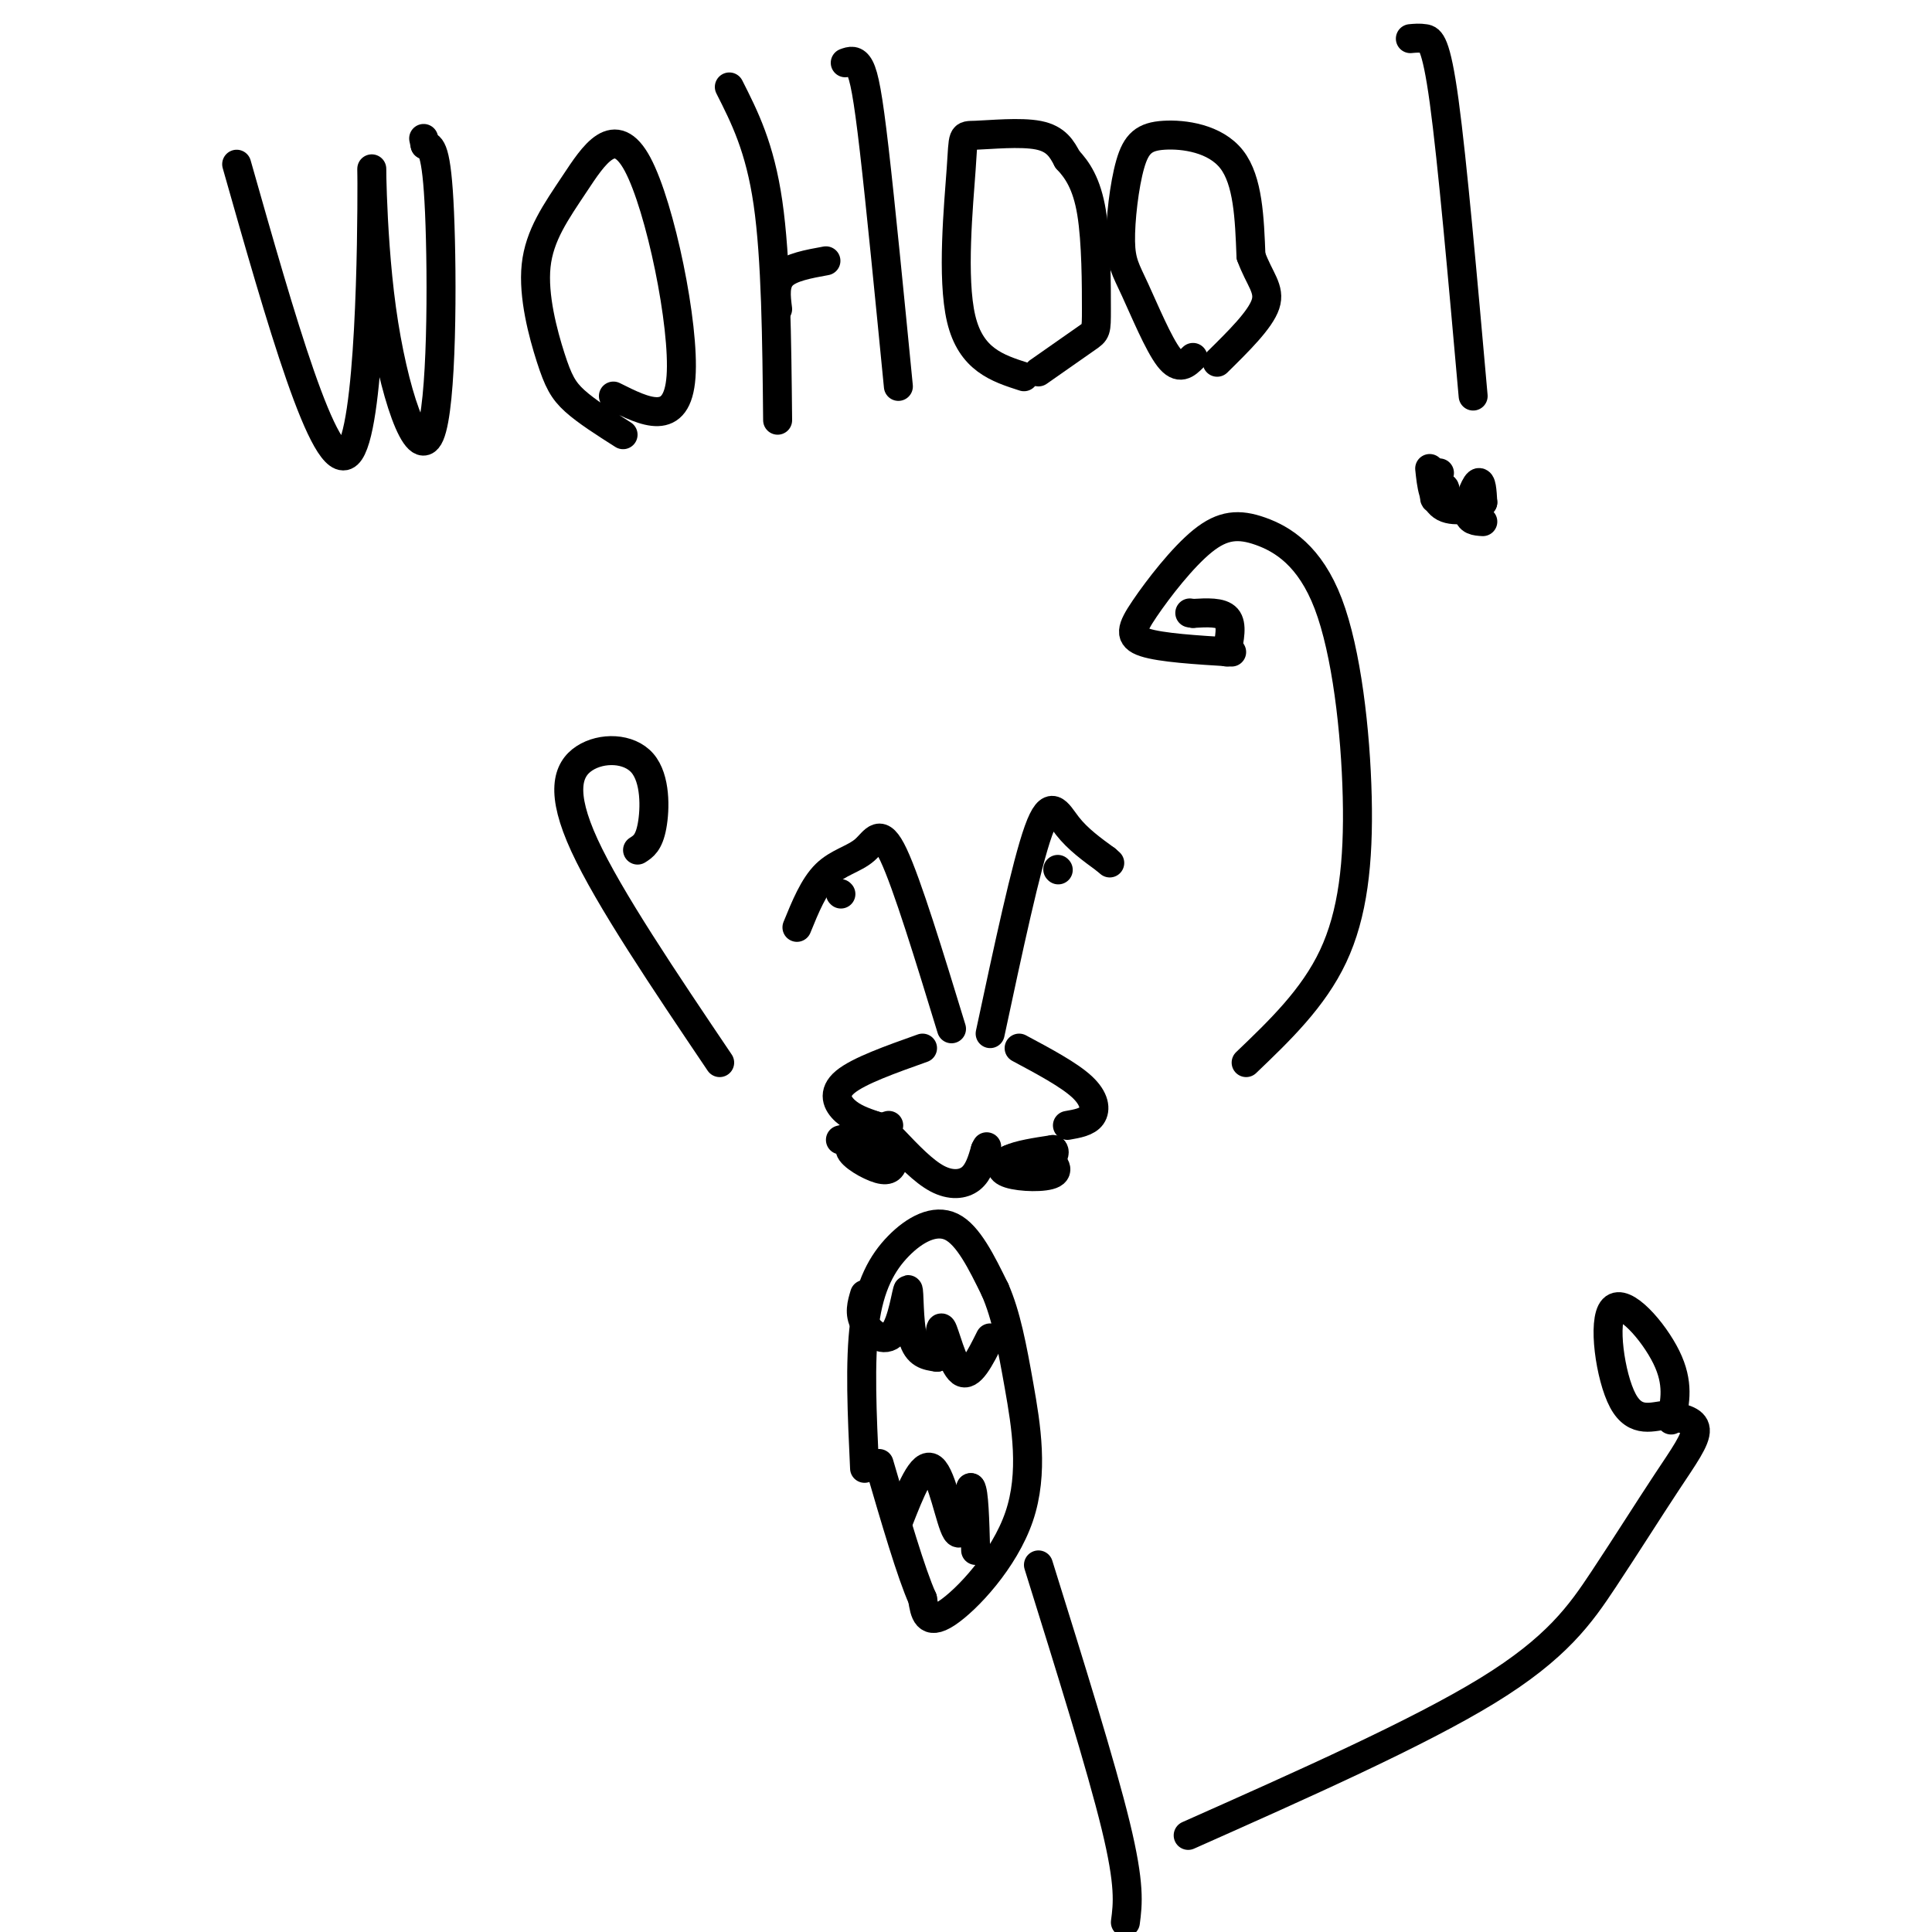<svg viewBox='0 0 400 400' version='1.1' xmlns='http://www.w3.org/2000/svg' xmlns:xlink='http://www.w3.org/1999/xlink'><g fill='none' stroke='#000000' stroke-width='6' stroke-linecap='round' stroke-linejoin='round'><path d='M149,220c-11.491,-17.046 -22.982,-34.093 -28,-45c-5.018,-10.907 -3.561,-15.676 0,-18c3.561,-2.324 9.228,-2.203 12,1c2.772,3.203 2.649,9.486 2,13c-0.649,3.514 -1.825,4.257 -3,5'/><path d='M258,220c6.954,-6.656 13.907,-13.311 18,-22c4.093,-8.689 5.325,-19.410 5,-33c-0.325,-13.590 -2.209,-30.049 -6,-40c-3.791,-9.951 -9.491,-13.396 -14,-15c-4.509,-1.604 -7.827,-1.368 -12,2c-4.173,3.368 -9.200,9.868 -12,14c-2.800,4.132 -3.371,5.895 0,7c3.371,1.105 10.686,1.553 18,2'/><path d='M254,135c0.583,-2.833 1.167,-5.667 0,-7c-1.167,-1.333 -4.083,-1.167 -7,-1'/><path d='M247,127c-1.167,-0.167 -0.583,-0.083 0,0'/><path d='M165,192c1.738,-4.268 3.476,-8.536 6,-11c2.524,-2.464 5.833,-3.125 8,-5c2.167,-1.875 3.190,-4.964 6,1c2.810,5.964 7.405,20.982 12,36'/><path d='M174,185c0.000,0.000 0.100,0.100 0.1,0.1'/><path d='M205,214c3.733,-17.467 7.467,-34.933 10,-42c2.533,-7.067 3.867,-3.733 6,-1c2.133,2.733 5.067,4.867 8,7'/><path d='M229,178c1.333,1.167 0.667,0.583 0,0'/><path d='M219,180c0.000,0.000 0.100,0.100 0.1,0.1'/><path d='M191,217c-6.622,2.356 -13.244,4.711 -16,7c-2.756,2.289 -1.644,4.511 0,6c1.644,1.489 3.822,2.244 6,3'/><path d='M181,233c1.500,0.500 2.250,0.250 3,0'/><path d='M174,236c3.544,-0.900 7.088,-1.799 9,-1c1.912,0.799 2.193,3.297 2,5c-0.193,1.703 -0.860,2.612 -3,2c-2.140,-0.612 -5.754,-2.746 -6,-4c-0.246,-1.254 2.877,-1.627 6,-2'/><path d='M211,243c1.628,-1.587 3.257,-3.174 5,-3c1.743,0.174 3.601,2.108 2,3c-1.601,0.892 -6.662,0.740 -9,0c-2.338,-0.740 -1.954,-2.069 0,-3c1.954,-0.931 5.477,-1.466 9,-2'/><path d='M218,238c1.000,0.667 -1.000,3.333 -3,4c-2.000,0.667 -4.000,-0.667 -6,-2'/><path d='M211,217c5.156,2.756 10.311,5.511 13,8c2.689,2.489 2.911,4.711 2,6c-0.911,1.289 -2.956,1.644 -5,2'/><path d='M185,236c3.089,3.244 6.178,6.489 9,8c2.822,1.511 5.378,1.289 7,0c1.622,-1.289 2.311,-3.644 3,-6'/><path d='M204,238c0.500,-1.000 0.250,-0.500 0,0'/><path d='M179,304c-0.518,-11.065 -1.036,-22.131 0,-30c1.036,-7.869 3.625,-12.542 7,-16c3.375,-3.458 7.536,-5.702 11,-4c3.464,1.702 6.232,7.351 9,13'/><path d='M206,267c2.301,5.233 3.555,11.815 5,20c1.445,8.185 3.081,17.973 0,27c-3.081,9.027 -10.880,17.293 -15,20c-4.120,2.707 -4.560,-0.147 -5,-3'/><path d='M191,331c-2.333,-5.167 -5.667,-16.583 -9,-28'/><path d='M179,268c-0.589,1.963 -1.177,3.927 0,6c1.177,2.073 4.120,4.257 6,2c1.880,-2.257 2.699,-8.954 3,-9c0.301,-0.046 0.086,6.558 1,10c0.914,3.442 2.957,3.721 5,4'/><path d='M194,281c0.833,-1.357 0.417,-6.750 1,-6c0.583,0.750 2.167,7.643 4,9c1.833,1.357 3.917,-2.821 6,-7'/><path d='M186,315c2.467,-6.289 4.933,-12.578 7,-11c2.067,1.578 3.733,11.022 5,13c1.267,1.978 2.133,-3.511 3,-9'/><path d='M201,308c0.667,0.667 0.833,6.833 1,13'/><path d='M215,324c6.500,20.833 13.000,41.667 16,54c3.000,12.333 2.500,16.167 2,20'/><path d='M49,34c9.140,32.186 18.279,64.373 23,60c4.721,-4.373 5.022,-45.304 5,-56c-0.022,-10.696 -0.367,8.844 2,26c2.367,17.156 7.445,31.926 10,26c2.555,-5.926 2.587,-32.550 2,-46c-0.587,-13.450 -1.794,-13.725 -3,-14'/><path d='M88,30c-0.500,-2.333 -0.250,-1.167 0,0'/><path d='M129,90c-3.795,-2.411 -7.590,-4.822 -10,-7c-2.410,-2.178 -3.436,-4.122 -5,-9c-1.564,-4.878 -3.665,-12.688 -3,-19c0.665,-6.312 4.096,-11.125 8,-17c3.904,-5.875 8.282,-12.813 13,-4c4.718,8.813 9.777,33.375 9,44c-0.777,10.625 -7.388,7.312 -14,4'/><path d='M151,18c3.167,6.250 6.333,12.500 8,24c1.667,11.500 1.833,28.250 2,45'/><path d='M175,13c1.044,-0.378 2.089,-0.756 3,1c0.911,1.756 1.689,5.644 3,17c1.311,11.356 3.156,30.178 5,49'/><path d='M161,64c-0.333,-2.667 -0.667,-5.333 1,-7c1.667,-1.667 5.333,-2.333 9,-3'/><path d='M212,78c-5.498,-1.766 -10.995,-3.531 -13,-12c-2.005,-8.469 -0.517,-23.641 0,-31c0.517,-7.359 0.062,-6.904 3,-7c2.938,-0.096 9.268,-0.742 13,0c3.732,0.742 4.866,2.871 6,5'/><path d='M221,33c2.000,2.126 4.000,4.941 5,11c1.000,6.059 1.000,15.362 1,20c0.000,4.638 0.000,4.611 -2,6c-2.000,1.389 -6.000,4.195 -10,7'/><path d='M247,74c-1.420,1.398 -2.840,2.797 -5,0c-2.160,-2.797 -5.059,-9.789 -7,-14c-1.941,-4.211 -2.923,-5.639 -3,-10c-0.077,-4.361 0.753,-11.653 2,-16c1.247,-4.347 2.913,-5.747 7,-6c4.087,-0.253 10.596,0.642 14,5c3.404,4.358 3.702,12.179 4,20'/><path d='M259,53c1.733,4.800 4.067,6.800 3,10c-1.067,3.200 -5.533,7.600 -10,12'/><path d='M292,8c0.956,-0.089 1.911,-0.178 3,0c1.089,0.178 2.311,0.622 4,13c1.689,12.378 3.844,36.689 6,61'/><path d='M307,108c-1.467,-0.089 -2.933,-0.178 -3,-2c-0.067,-1.822 1.267,-5.378 2,-6c0.733,-0.622 0.867,1.689 1,4'/><path d='M307,104c-1.489,1.200 -5.711,2.200 -8,1c-2.289,-1.200 -2.644,-4.600 -3,-8'/><path d='M297,102c0.578,-2.289 1.156,-4.578 1,-4c-0.156,0.578 -1.044,4.022 -1,5c0.044,0.978 1.022,-0.511 2,-2'/><path d='M299,101c0.333,0.000 0.167,1.000 0,2'/><path d='M246,380c23.823,-10.598 47.646,-21.196 62,-30c14.354,-8.804 19.239,-15.813 24,-23c4.761,-7.187 9.397,-14.550 13,-20c3.603,-5.450 6.172,-8.986 6,-11c-0.172,-2.014 -3.086,-2.507 -6,-3'/><path d='M345,293c-2.673,0.126 -6.356,1.941 -9,-3c-2.644,-4.941 -4.250,-16.638 -2,-19c2.250,-2.362 8.357,4.611 11,10c2.643,5.389 1.821,9.195 1,13'/></g>
</svg>